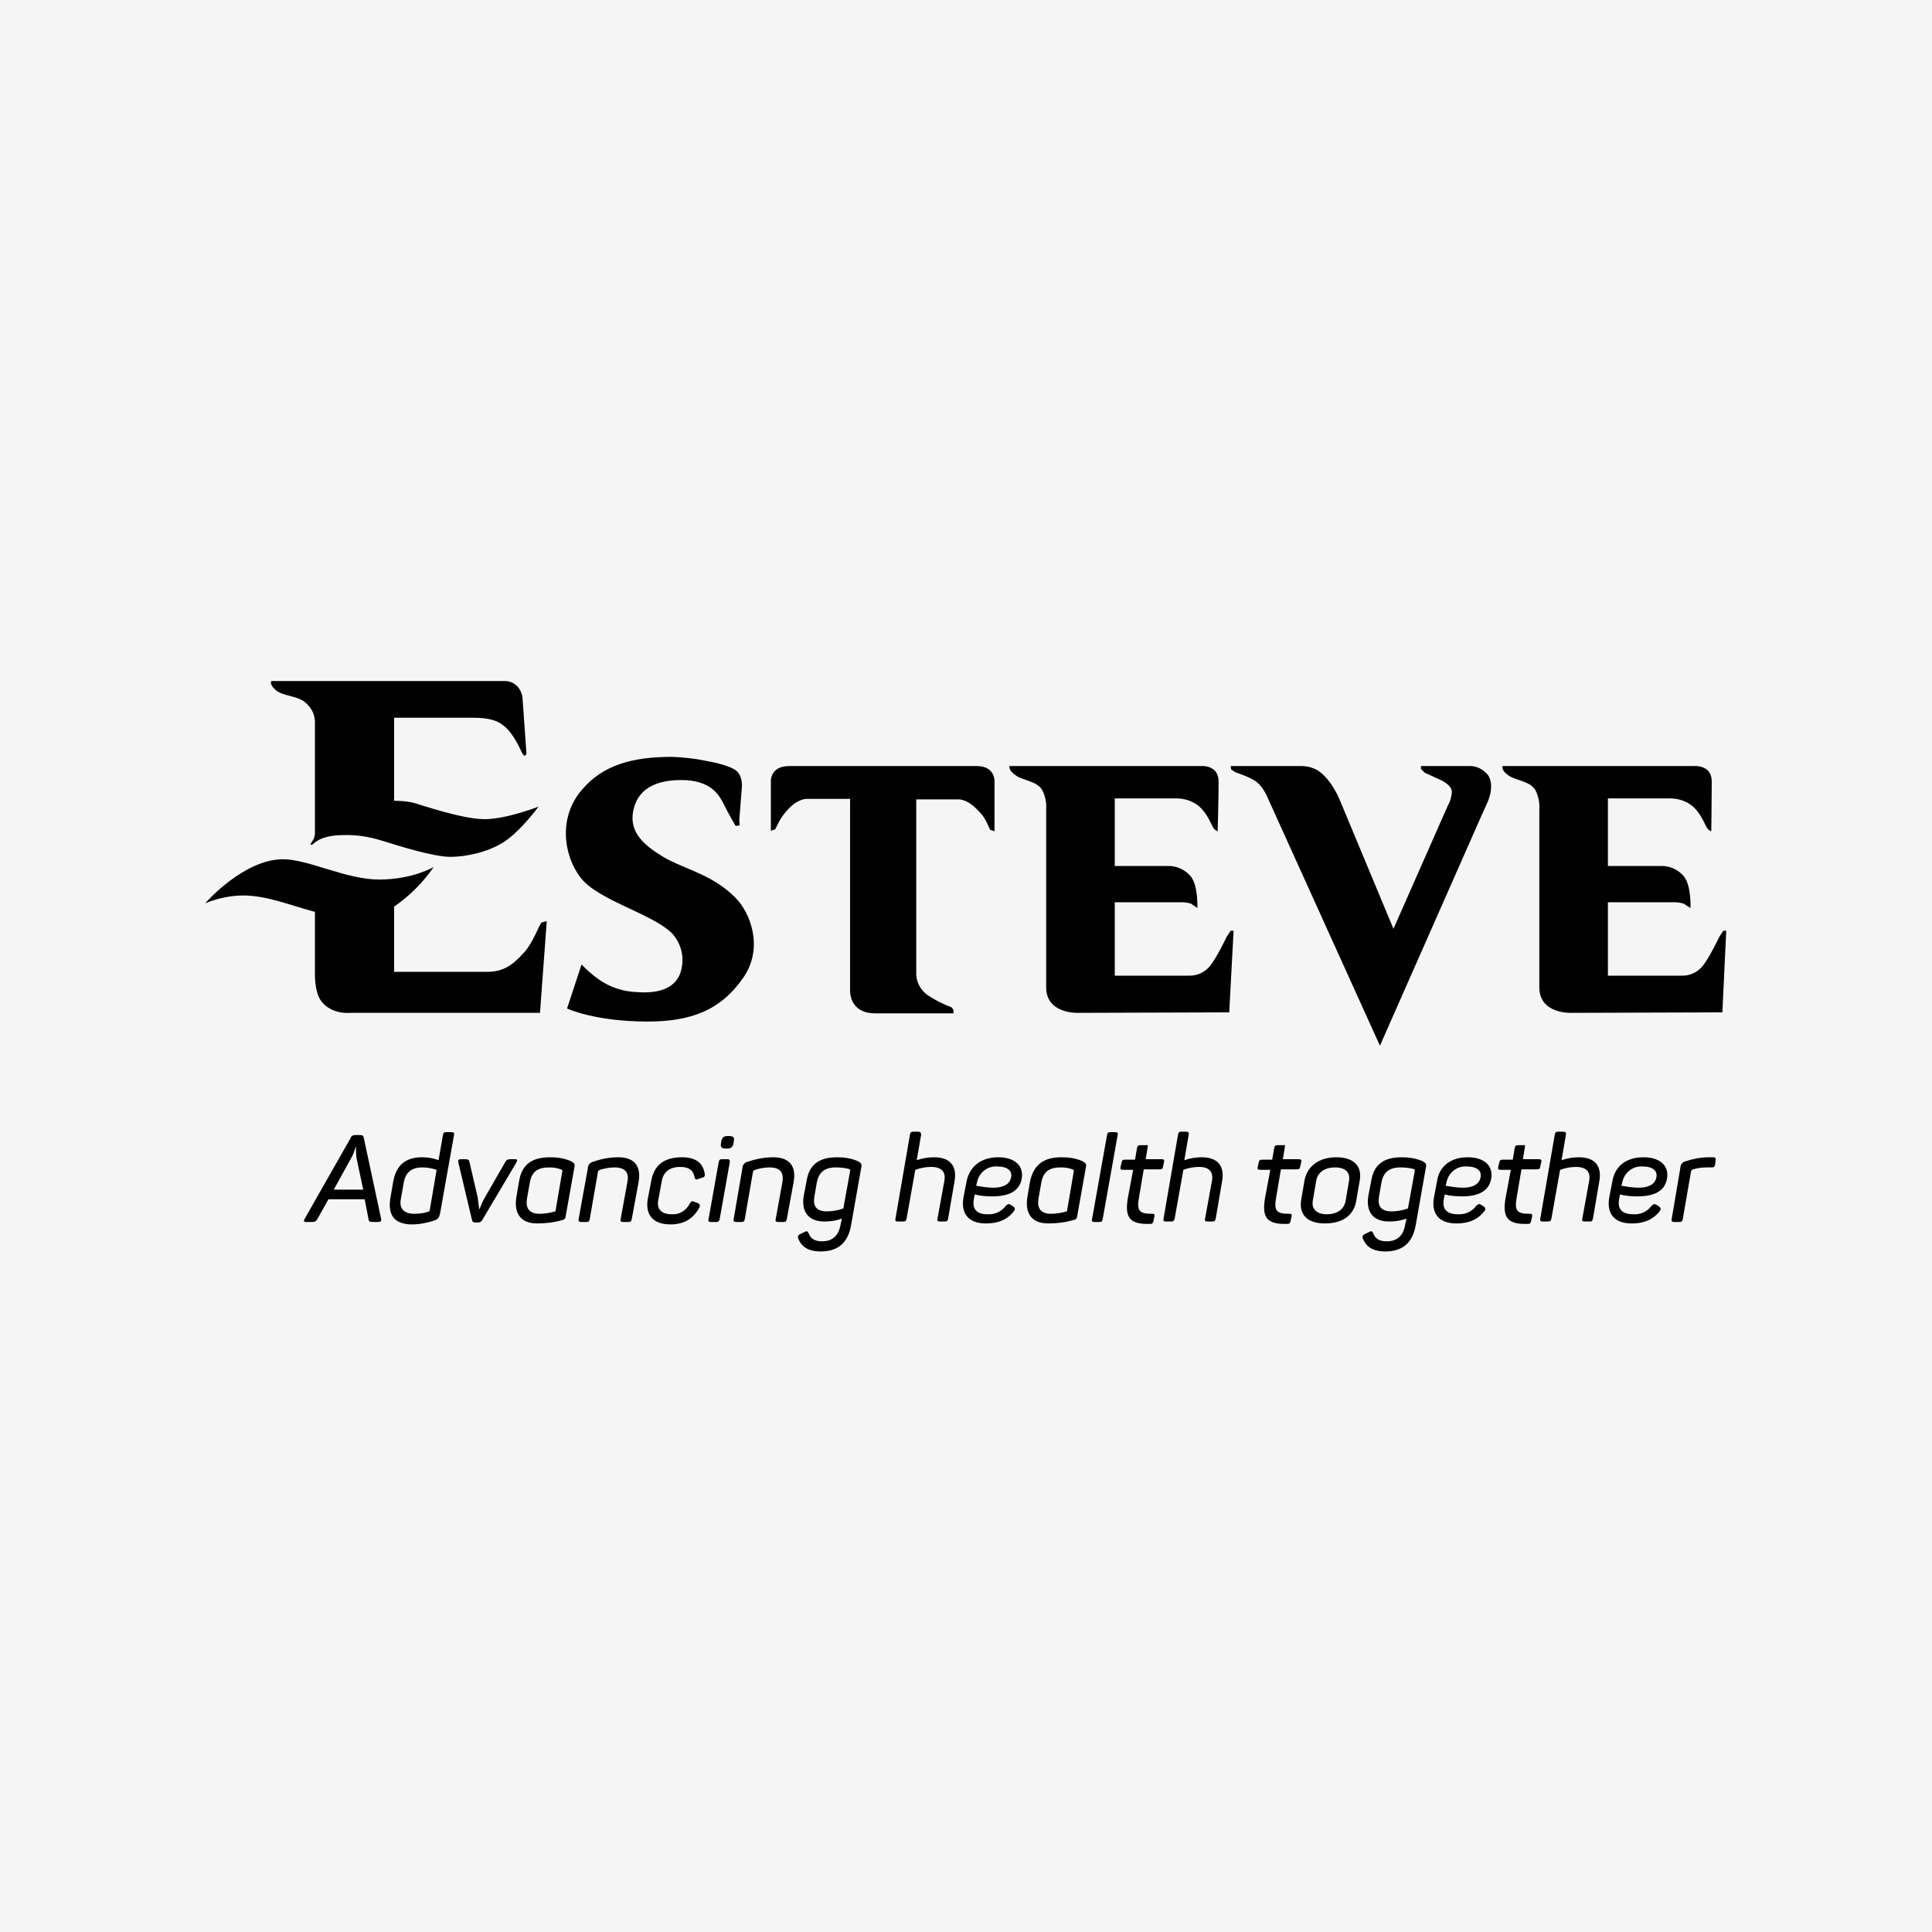 <?xml version="1.0" encoding="UTF-8"?>
<svg xmlns="http://www.w3.org/2000/svg" xmlns:xlink="http://www.w3.org/1999/xlink" version="1.1" id="Capa_1" x="0px" y="0px" viewBox="0 0 400 400" style="enable-background:new 0 0 400 400;" xml:space="preserve">
<style type="text/css">
	.st0{fill:#F5F5F5;}
</style>
<rect class="st0" width="400" height="400"></rect>
<path d="M78.3,253h-0.9c-0.8,0-1.1-0.1-1.1-0.6l-0.8-4.1H68l-2.3,4.1c-0.3,0.5-0.5,0.6-1.3,0.6h-1c-0.5,0-0.6-0.2-0.3-0.7l9.5-16.7  c0.1-0.4,0.5-0.6,0.9-0.6h1c0.5,0,0.7,0.1,0.8,0.5l3.6,16.8C79,252.8,78.8,253,78.3,253z M73.7,237.3L73.7,237.3  c-0.3,0.8-0.5,1.6-0.9,2.3l-3.7,6.7h6.1l-1.4-6.6C73.7,238.9,73.7,238.1,73.7,237.3z"></path>
<path d="M87.4,239.6c1.2,0,2.3,0.2,3.4,0.6l0.9-5.2c0.1-0.5,0.3-0.6,0.7-0.6h1.1c0.5,0,0.6,0.2,0.5,0.6l-2.9,16.3  c-0.2,0.8-0.4,1.1-1.2,1.4c-1.5,0.5-3.1,0.8-4.6,0.8c-3.7,0-5-2-4.5-5.3l0.6-3.5C82,241.3,83.9,239.6,87.4,239.6z M87.5,241.7  c-2.3,0-3.5,1-3.9,3.1l-0.6,3.4c-0.4,2,0.6,3.1,2.8,3.1c0.9,0,1.9-0.1,2.8-0.4c0.3-0.1,0.4-0.2,0.4-0.5l1.4-8.2  C89.5,241.9,88.5,241.7,87.5,241.7z"></path>
<path d="M106.9,240.7l-7,11.8c-0.2,0.4-0.5,0.6-0.9,0.6h-0.6c-0.4,0-0.6-0.1-0.7-0.6l-2.8-11.8c-0.1-0.6,0.1-0.7,0.6-0.7h0.7  c0.7,0,0.9,0.1,1,0.6l1.7,7.3c0.1,0.8,0.2,1.6,0.3,2.4h0.1c0.1-0.2,0.5-1.4,1.1-2.4l4.2-7.3c0.3-0.5,0.5-0.6,1.2-0.6h0.8  C107.1,240,107.2,240.1,106.9,240.7z"></path>
<path d="M113.9,239.6c1.5,0,2.9,0.2,4.3,0.8c0.7,0.4,0.9,0.6,0.7,1.4l-1.8,10.1c-0.1,0.5-0.3,0.6-0.7,0.7c-1.7,0.5-3.4,0.7-5.2,0.7  c-3.5,0-4.8-2.2-4.3-5.4l0.6-3.5C108.1,241.1,110.1,239.6,113.9,239.6z M113.7,241.7c-2.4,0-3.6,0.9-4,3.1l-0.6,3.4  c-0.3,2,0.5,3.1,2.6,3.1c1.1,0,2.2-0.2,3.3-0.5l1.4-8.2c0.1-0.3,0-0.4-0.3-0.5C115.3,241.8,114.5,241.7,113.7,241.7L113.7,241.7z"></path>
<path d="M128,239.6c3.5,0,4.8,2,4.2,5.2l-1.4,7.6c-0.1,0.5-0.3,0.6-0.7,0.6H129c-0.5,0-0.6-0.2-0.5-0.6l1.4-7.7c0.4-2-0.5-3-2.7-3  c-1,0-2,0.2-3,0.5c-0.2,0.1-0.4,0.2-0.4,0.4l-1.7,9.8c-0.1,0.5-0.3,0.6-0.7,0.6h-1.1c-0.4,0-0.6-0.2-0.5-0.6l1.9-10.5  c0-0.7,0.5-1.3,1.2-1.4C124.6,239.9,126.3,239.6,128,239.6z"></path>
<path d="M141.2,239.6c3.1,0,4.4,1.4,4.7,3.4c0.1,0.3,0,0.7-0.4,0.8h-0.1l-0.8,0.3c-0.5,0.2-0.7,0.1-0.8-0.4c-0.3-1.4-1.1-2.1-3-2.1  c-2.2,0-3.5,1.1-3.8,3l-0.7,3.8c-0.4,1.9,0.6,3,2.8,3c1.6,0.1,3-0.8,3.7-2.2c0.3-0.5,0.5-0.6,0.9-0.4l0.8,0.3  c0.4,0.2,0.5,0.4,0.3,0.9c-1.2,2.2-3,3.5-6,3.5c-3.7,0-5.2-2.1-4.7-5.2l0.7-3.6C135.3,241.4,137.3,239.6,141.2,239.6z"></path>
<path d="M151.1,240.6l-2.1,11.8c0,0.3-0.3,0.6-0.6,0.6h-0.1h-1.1c-0.5,0-0.6-0.2-0.5-0.6l2.1-11.8c0.1-0.5,0.3-0.6,0.7-0.6h1.1  C151,240,151.1,240.1,151.1,240.6z M151.9,236.4v0.2c-0.2,0.9-0.5,1.2-1.4,1.2h-0.2c-0.9,0-1.2-0.3-1-1.2v-0.2  c0.2-0.9,0.5-1.2,1.4-1.2h0.2C151.9,235.2,152.1,235.5,151.9,236.4z"></path>
<path d="M160.1,239.6c3.5,0,4.8,2,4.2,5.2l-1.4,7.6c-0.1,0.5-0.3,0.6-0.7,0.6h-1.1c-0.5,0-0.6-0.2-0.5-0.6l1.4-7.7  c0.3-2-0.5-3-2.7-3c-1,0-2,0.2-3,0.5c-0.2,0.1-0.4,0.2-0.4,0.4l-1.7,9.8c-0.1,0.5-0.3,0.6-0.7,0.6h-1.1c-0.4,0-0.6-0.2-0.5-0.6  l1.8-10.5c0-0.7,0.5-1.3,1.2-1.4C156.7,239.9,158.4,239.6,160.1,239.6z"></path>
<path d="M173.3,239.6c1.5,0,2.9,0.2,4.3,0.8c0.7,0.4,0.9,0.6,0.7,1.4l-2.1,11.9c-0.6,3.3-2.4,5.4-6.3,5.4c-2.7,0-4-1.1-4.6-2.6  c-0.2-0.4-0.1-0.8,0.4-1l0.8-0.4c0.5-0.3,0.7-0.2,0.9,0.2c0.4,1.1,1.2,1.7,2.8,1.7c2.2,0,3.4-1.2,3.8-3.3l0.3-1.4  c-1.1,0.4-2.3,0.6-3.6,0.6c-3.5,0-4.8-2.2-4.3-5.3l0.6-3.1C167.5,241.2,169.5,239.6,173.3,239.6z M173.1,241.7c-2.4,0-3.6,1-4,3.2  l-0.5,2.9c-0.3,1.9,0.4,3,2.6,3c1.1,0,2.3-0.2,3.4-0.6l1.4-7.7c0.1-0.3,0-0.4-0.3-0.5C174.8,241.8,174,241.7,173.1,241.7z"></path>
<path d="M190.7,235l-0.9,5.2c1.2-0.4,2.4-0.6,3.6-0.6c3.5,0,4.8,2,4.2,5.1l-1.3,7.6c-0.1,0.5-0.3,0.6-0.7,0.6h-1  c-0.5,0-0.6-0.2-0.5-0.6l1.4-7.7c0.4-1.9-0.5-3-2.7-3c-1.1,0-2.2,0.2-3.3,0.6l-1.8,10.1c-0.1,0.5-0.3,0.6-0.7,0.6h-1.1  c-0.5,0-0.6-0.2-0.5-0.6l3-17.4c0.1-0.5,0.3-0.6,0.7-0.6h1.1C190.6,234.4,190.7,234.5,190.7,235z"></path>
<path d="M206.7,239.6c3.4,0,5.4,1.8,4.8,4.6c-0.5,2.4-2.6,3.5-6.1,3.5c-1.2,0-2.4-0.1-3.6-0.4l-0.2,1.1c-0.3,1.9,0.6,3,2.8,3  c1.5,0.1,2.9-0.5,3.8-1.7c0.4-0.4,0.6-0.5,1-0.3l0.6,0.4c0.4,0.3,0.4,0.6,0.1,1c-1.2,1.5-2.9,2.5-5.8,2.5c-3.9,0-5.2-2.4-4.6-5.5  l0.6-3.1C200.7,241.5,203.1,239.6,206.7,239.6z M206.4,241.5c-2-0.1-3.7,1.3-4.1,3.2l-0.2,0.8c1.2,0.2,2.4,0.4,3.6,0.4  c2,0,3.3-0.7,3.6-2C209.7,242.4,208.6,241.5,206.4,241.5z"></path>
<path d="M219.8,239.6c1.5,0,2.9,0.2,4.3,0.8c0.7,0.4,0.9,0.6,0.7,1.4l-1.8,10.1c-0.1,0.5-0.3,0.6-0.8,0.7c-1.7,0.5-3.4,0.7-5.2,0.7  c-3.5,0-4.8-2.2-4.3-5.4l0.6-3.5C214.1,241.1,216.1,239.6,219.8,239.6z M219.6,241.7c-2.4,0-3.6,0.9-4,3.1l-0.6,3.4  c-0.3,2,0.5,3.1,2.6,3.1c1.1,0,2.2-0.2,3.3-0.5l1.4-8.2c0.1-0.3,0-0.4-0.3-0.5C221.3,241.8,220.5,241.7,219.6,241.7L219.6,241.7z"></path>
<path d="M227.6,253h-1c-0.5,0-0.6-0.2-0.5-0.6l3.1-17.4c0.1-0.5,0.3-0.6,0.7-0.6h1c0.5,0,0.6,0.2,0.5,0.6l-3.1,17.4  C228.2,252.9,228.1,253,227.6,253z"></path>
<path d="M237.6,237.6l-0.4,2.4h3.3c0.5,0,0.6,0.2,0.5,0.6l-0.2,0.9c-0.1,0.5-0.2,0.6-0.7,0.6h-3.3l-1,5.9c-0.5,2.8,0.2,3.3,2.7,3.3  c0.5,0,0.6,0.1,0.5,0.6l-0.2,0.9c-0.1,0.5-0.3,0.6-0.7,0.6c-4,0.1-5.3-1.1-4.6-5.3l1.1-5.9h-2.1c-0.5,0-0.6-0.2-0.5-0.6l0.2-0.9  c0.1-0.5,0.3-0.6,0.7-0.6h2.1l0.4-2.4c0.1-0.5,0.3-0.6,0.7-0.6h1.1C237.6,237,237.7,237.1,237.6,237.6z"></path>
<path d="M246.1,235l-0.9,5.2c1.2-0.4,2.4-0.6,3.6-0.6c3.5,0,4.8,2,4.2,5.1l-1.3,7.6c-0.1,0.5-0.3,0.6-0.7,0.6h-1  c-0.5,0-0.6-0.2-0.5-0.6l1.4-7.7c0.4-1.9-0.5-3-2.6-3c-1.1,0-2.3,0.2-3.3,0.6l-1.8,10.1c0,0.3-0.3,0.6-0.6,0.6h-0.1h-1.1  c-0.5,0-0.6-0.2-0.5-0.6l3-17.4c0.1-0.5,0.3-0.6,0.7-0.6h1.1C246.1,234.4,246.2,234.5,246.1,235z"></path>
<path d="M266,237.6l-0.4,2.4h3.3c0.5,0,0.6,0.2,0.5,0.6l-0.2,0.9c-0.1,0.5-0.2,0.6-0.7,0.6h-3.3l-1,5.9c-0.5,2.8,0.2,3.3,2.7,3.3  c0.5,0,0.6,0.1,0.5,0.6l-0.2,0.9c-0.1,0.5-0.3,0.6-0.7,0.6c-4,0.1-5.3-1.1-4.6-5.3l1.1-5.9h-2.1c-0.5,0-0.6-0.2-0.5-0.6l0.2-0.9  c0.1-0.5,0.3-0.6,0.7-0.6h2.1l0.4-2.4c0.1-0.5,0.3-0.6,0.7-0.6h1.1C266,237,266.1,237.1,266,237.6z"></path>
<path d="M276.7,239.6c3.6,0,5.4,1.9,4.8,4.9l-0.7,4.1c-0.5,3-2.8,4.7-6.5,4.7s-5.4-1.9-4.9-4.9l0.7-4.1  C270.7,241.4,273.1,239.6,276.7,239.6z M276.4,241.7c-2.1,0-3.6,1-3.9,2.8l-0.7,4.1c-0.3,1.7,0.8,2.8,2.9,2.8s3.6-1,3.9-2.8l0.7-4.1  C279.6,242.7,278.5,241.7,276.4,241.7L276.4,241.7z"></path>
<path d="M290.2,239.6c1.5,0,2.9,0.2,4.3,0.8c0.7,0.4,0.9,0.6,0.7,1.4l-2.1,11.9c-0.6,3.3-2.4,5.4-6.3,5.4c-2.7,0-4-1.1-4.6-2.6  c-0.2-0.4-0.1-0.8,0.4-1l0.8-0.4c0.5-0.3,0.7-0.2,0.9,0.2c0.4,1.1,1.2,1.7,2.8,1.7c2.2,0,3.4-1.2,3.8-3.3l0.3-1.4  c-1.1,0.4-2.3,0.6-3.6,0.6c-3.5,0-4.8-2.2-4.3-5.3l0.6-3.1C284.4,241.2,286.4,239.6,290.2,239.6z M290,241.7c-2.4,0-3.6,1-4,3.2  l-0.5,2.9c-0.3,1.9,0.4,3,2.6,3c1.1,0,2.3-0.2,3.4-0.6l1.4-7.7c0.1-0.3,0-0.4-0.3-0.5C291.7,241.8,290.9,241.7,290,241.7L290,241.7z  "></path>
<path d="M303.9,239.6c3.4,0,5.4,1.8,4.8,4.6c-0.5,2.4-2.6,3.5-6,3.5c-1.2,0-2.4-0.1-3.6-0.4l-0.2,1.1c-0.3,1.9,0.6,3,2.9,3  c1.5,0.1,2.9-0.5,3.8-1.7c0.4-0.4,0.6-0.5,1-0.3l0.6,0.4c0.4,0.3,0.4,0.6,0.1,1c-1.2,1.5-2.9,2.5-5.8,2.5c-3.9,0-5.2-2.4-4.6-5.5  l0.6-3.1C297.9,241.5,300.3,239.6,303.9,239.6z M303.6,241.5c-2-0.1-3.7,1.3-4.1,3.2l-0.2,0.8c1.2,0.2,2.4,0.4,3.6,0.4  c2,0,3.3-0.7,3.6-2C306.9,242.4,305.8,241.5,303.6,241.5L303.6,241.5z"></path>
<path d="M315.7,237.6l-0.4,2.4h3.3c0.5,0,0.6,0.2,0.5,0.6l-0.2,0.9c-0.1,0.5-0.2,0.6-0.7,0.6H315l-1,5.9c-0.5,2.8,0.2,3.3,2.7,3.3  c0.5,0,0.6,0.1,0.5,0.6l-0.2,0.9c-0.1,0.5-0.3,0.6-0.7,0.6c-4,0.1-5.3-1.1-4.6-5.3l1.1-5.9h-2.1c-0.5,0-0.6-0.2-0.5-0.6l0.2-0.9  c0.1-0.5,0.3-0.6,0.7-0.6h2.1l0.4-2.4c0.1-0.5,0.3-0.6,0.7-0.6h1.1C315.7,237,315.8,237.1,315.7,237.6z"></path>
<path d="M324.2,235l-0.9,5.2c1.2-0.4,2.4-0.6,3.6-0.6c3.5,0,4.8,2,4.2,5.1l-1.3,7.6c-0.1,0.5-0.3,0.6-0.7,0.6h-1  c-0.5,0-0.6-0.2-0.5-0.6l1.4-7.7c0.4-1.9-0.5-3-2.7-3c-1.1,0-2.2,0.2-3.3,0.6l-1.8,10.1c-0.1,0.5-0.3,0.6-0.7,0.6h-1.1  c-0.5,0-0.6-0.2-0.5-0.6l3-17.4c0.1-0.5,0.3-0.6,0.7-0.6h1.1C324.2,234.4,324.3,234.5,324.2,235z"></path>
<path d="M340.3,239.6c3.4,0,5.4,1.8,4.8,4.6c-0.5,2.4-2.6,3.5-6.1,3.5c-1.2,0-2.4-0.1-3.6-0.4l-0.2,1.1c-0.3,1.9,0.6,3,2.9,3  c1.5,0.1,2.9-0.5,3.8-1.7c0.4-0.4,0.6-0.5,1-0.3l0.6,0.4c0.4,0.3,0.4,0.6,0.1,1c-1.2,1.5-2.9,2.5-5.8,2.5c-3.9,0-5.2-2.4-4.6-5.5  l0.6-3.1C334.3,241.5,336.6,239.6,340.3,239.6z M340,241.5c-2-0.1-3.7,1.3-4.1,3.2l-0.2,0.8c1.2,0.2,2.4,0.4,3.6,0.4  c2,0,3.3-0.7,3.6-2C343.3,242.4,342.2,241.5,340,241.5z"></path>
<path d="M354.7,239.6c0.4,0,0.6,0.2,0.5,0.6l-0.1,0.9c-0.1,0.5-0.3,0.6-0.7,0.6h-0.9c-1,0-2,0.1-3,0.4c-0.2,0.1-0.4,0.3-0.4,0.5  l-1.7,9.8c-0.1,0.5-0.3,0.6-0.7,0.6h-1.1c-0.4,0-0.6-0.2-0.5-0.6l1.8-10.6c0-0.7,0.5-1.3,1.2-1.4c1.5-0.5,3.1-0.8,4.7-0.8H354.7z"></path>
<path d="M139.1,156.7c-8.2,0-14.3,1.7-18.6,6.8c-4.9,5.6-3.9,13.5-0.3,18.2s14.7,7.4,18.9,11.5c1.7,1.8,2.5,4.4,2.1,6.8  c-0.8,6.1-7.7,5.5-9.4,5.4c-2.8-0.1-5.5-1-7.8-2.6c-1.3-0.9-2.5-2-3.6-3.1l-3,9.1c0,0,5.7,2.7,16.7,2.7c8.9,0,15.1-2.3,19.8-9.1  c4.3-6.2,1.4-13.5-1.6-16.5c-4.8-4.9-10.6-5.9-15-8.5c-3.8-2.3-7.1-5-6.2-9.5s4.5-6.4,10-6.4c6.4,0,7.9,3.5,8.6,4.7  c0.9,1.9,2.6,4.8,2.6,4.8l0.8-0.1c0.1-0.3-0.1-0.8,0-1.6c0.2-2.6,0.5-6.4,0.5-6.4s0.2-2-1-3.2c-0.7-0.7-3-1.6-6.6-2.2  C143.7,157,141.4,156.8,139.1,156.7"></path>
<path d="M163.4,158.6h38.8c4.1,0,3.7,3.5,3.7,3.5v10l-0.9-0.3c-0.9-1.9-1.1-2.7-2.9-4.4c-2.1-2.1-3.8-1.9-3.8-1.9h-8.6v35.8  c-0.1,1.8,0.8,3.6,2.3,4.7c1.5,1,3.2,1.9,4.9,2.5c0.7,0.4,0.5,1.3,0.5,1.3h-16.2c-5.5,0-5.2-4.8-5.2-4.8v-39.6h-8.8  c0,0-1.7-0.2-3.8,1.9c-1.7,1.8-2,2.6-2.9,4.4l-0.9,0.3v-10C159.6,162.1,159.2,158.6,163.4,158.6"></path>
<path d="M209,158.6h39.7c0,0,3.6-0.3,3.6,3.2s-0.2,10.3-0.2,10.3c-0.4-0.1-0.8-0.5-1-0.9c-0.4-0.7-1.3-3-2.9-4.3  c-1.3-1.1-3-1.6-4.7-1.6h-12.7v14h10.9c1.8-0.1,3.6,0.7,4.8,2.1c1.6,1.9,1.4,6.6,1.4,6.6l-1.3-0.9c-0.6-0.2-1.3-0.3-2-0.3h-13.8V202  H246c1.8,0.1,3.5-0.7,4.6-2.1c1.4-1.8,3.4-6,3.4-6l0.8-1.2h0.6l-0.9,16.9l-31.1,0.1c0,0-6.8,0.4-6.8-5.3v-36.8  c0.1-1.4-0.2-2.8-0.8-4c-1.1-1.9-4-2-5.4-3C208.7,159.5,209,158.6,209,158.6"></path>
<path d="M311.1,158.6h39.7c0,0,3.6-0.3,3.6,3.2s-0.1,10.3-0.1,10.3c-0.4-0.1-0.8-0.5-1-0.9c-0.4-0.7-1.3-3-2.9-4.3  c-1.3-1.1-3-1.6-4.7-1.6h-12.8v14h10.9c1.8-0.1,3.6,0.7,4.8,2.1c1.6,1.9,1.4,6.6,1.4,6.6l-1.4-0.9c-0.6-0.2-1.3-0.3-1.9-0.3h-13.8  V202H348c1.8,0.1,3.5-0.7,4.6-2.1c1.4-1.8,3.4-6,3.4-6l0.8-1.2h0.6l-0.8,16.9l-31.1,0.1c0,0-6.8,0.4-6.8-5.3v-36.8  c0.1-1.4-0.2-2.8-0.8-4c-1.1-1.9-4.1-2-5.5-3C310.7,159.5,311.1,158.6,311.1,158.6"></path>
<path d="M254.8,158.6h14.6c1.2,0,2.4,0.3,3.4,0.9c3,1.9,4.7,6.4,4.7,6.4l11,26.4l11.3-25.6c0.5-0.8,0.7-1.8,0.8-2.7  c0-1.5-2.3-2.5-2.3-2.5L295,160l-0.8-0.8v-0.6h10.4c1.4,0.1,2.6,0.8,3.5,1.9c1.6,2.5-0.4,6.2-0.4,6.2l-1.3,2.9l-20.7,46.9  l-23.5-51.9c-0.5-1-1.1-1.9-1.9-2.6c-1.1-1-4.5-2.1-4.5-2.1l-0.9-0.6L254.8,158.6z"></path>
<path d="M56.2,141h48.3c1,0,2,0.4,2.7,1.2c0.6,0.7,1,1.7,1,2.6L109,156c0,0-0.3,1.2-1-0.3s-2-4.2-3.9-5.6c-1.2-0.9-2.8-1.5-6.2-1.5  H81.6v17.2c1.4,0,2.7,0.1,4,0.4c1.1,0.3,10.1,3.4,14.7,3.4s11.2-2.6,11.2-2.6s-3.8,5.2-7.3,7.4s-8.1,3-10.9,3  c-3.6,0-10.5-2.2-14.4-3.4c-2.6-0.8-5.2-1.2-7.9-1.1c-4.8,0-6.2,1.9-6.2,1.9l-0.5,0.1c-0.2-0.2,0.9-1,0.9-2.4v-23  c0-1.4-0.6-2.8-1.7-3.8c-1.7-1.8-5-1.4-6.6-3C55.7,141.6,56.2,141,56.2,141"></path>
<path d="M81.6,187.7v13.5h19.5c3.9,0,6-2.5,7.5-4.1c1.7-1.9,3.1-5.7,3.5-6.1l1.1-0.3l-1.4,19H72.4c0,0-3.6,0.4-5.8-2.3  c-1.6-2-1.4-6.2-1.4-6.2v-12.4c-5.2-1.4-10-3.4-14.8-3.4c-2.7,0-5.4,0.6-7.9,1.6c0,0,7.9-9.1,16.1-9.1c5.3,0,13,4.2,19.9,4.2  s11.3-2.6,11.3-2.6C87.6,182.7,84.8,185.5,81.6,187.7"></path>
</svg>
